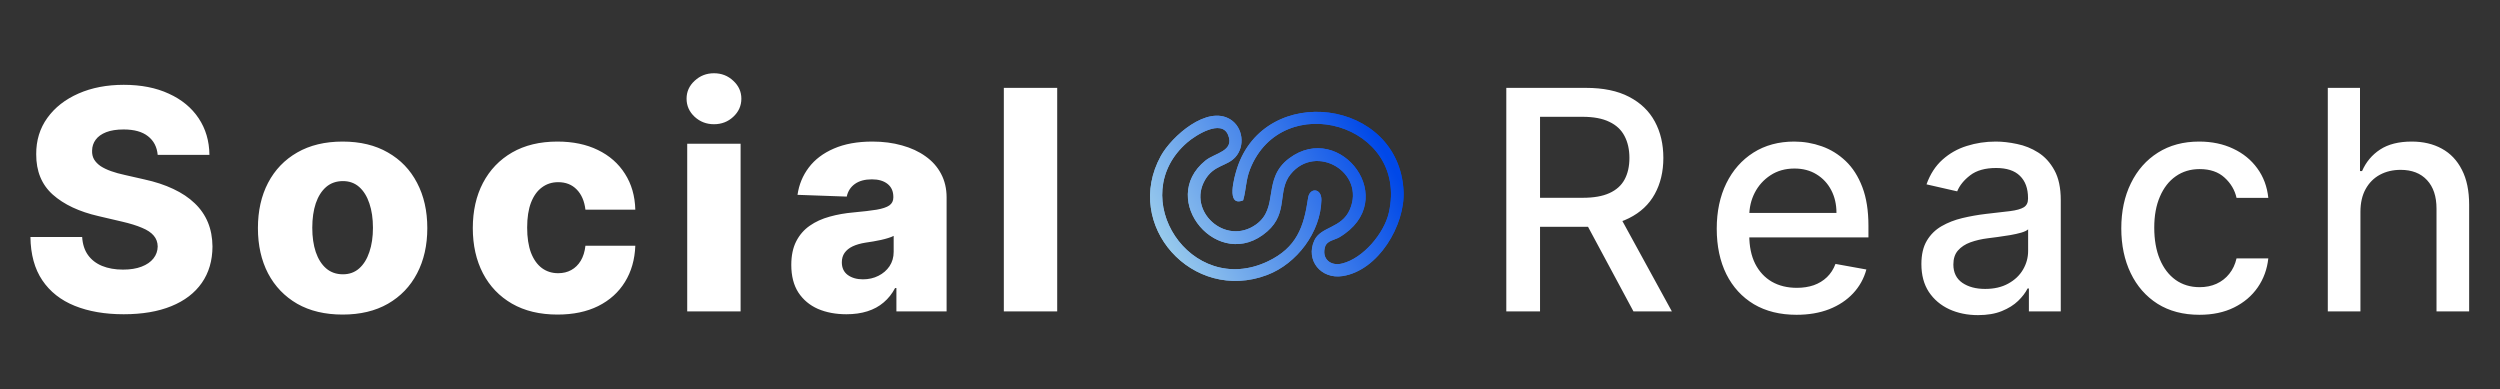 <svg width="167" height="26" viewBox="0 0 167 26" fill="none" xmlns="http://www.w3.org/2000/svg">
<rect x="0" y="0" width="167" height="26" fill="#333333" stroke="none"/>
<path d="M10.534 10.347C10.485 9.812 10.269 9.397 9.885 9.1C9.506 8.799 8.964 8.648 8.259 8.648C7.792 8.648 7.404 8.709 7.092 8.83C6.781 8.952 6.548 9.12 6.392 9.333C6.237 9.542 6.157 9.783 6.152 10.055C6.142 10.279 6.186 10.476 6.283 10.646C6.385 10.816 6.531 10.966 6.721 11.098C6.915 11.224 7.148 11.336 7.421 11.433C7.693 11.53 7.999 11.615 8.339 11.688L9.622 11.98C10.361 12.14 11.012 12.354 11.576 12.622C12.145 12.889 12.621 13.207 13.005 13.577C13.394 13.946 13.688 14.371 13.888 14.853C14.087 15.334 14.189 15.873 14.194 16.471C14.189 17.414 13.951 18.223 13.479 18.899C13.008 19.575 12.33 20.092 11.445 20.452C10.565 20.812 9.503 20.992 8.259 20.992C7.01 20.992 5.921 20.804 4.993 20.43C4.064 20.056 3.342 19.487 2.827 18.724C2.312 17.961 2.047 16.996 2.033 15.83H5.488C5.518 16.311 5.646 16.712 5.875 17.033C6.103 17.353 6.417 17.596 6.815 17.762C7.219 17.927 7.685 18.01 8.215 18.01C8.701 18.01 9.114 17.944 9.455 17.813C9.8 17.681 10.065 17.499 10.249 17.266C10.434 17.033 10.529 16.765 10.534 16.464C10.529 16.182 10.441 15.941 10.271 15.742C10.101 15.538 9.839 15.363 9.484 15.217C9.134 15.066 8.687 14.928 8.142 14.802L6.582 14.437C5.289 14.14 4.271 13.662 3.527 13.001C2.783 12.335 2.414 11.436 2.419 10.303C2.414 9.38 2.662 8.57 3.163 7.875C3.663 7.18 4.356 6.638 5.241 6.249C6.125 5.86 7.134 5.666 8.266 5.666C9.423 5.666 10.427 5.863 11.277 6.257C12.133 6.645 12.796 7.192 13.268 7.897C13.739 8.602 13.98 9.418 13.99 10.347H10.534ZM22.887 21.013C21.71 21.013 20.699 20.773 19.854 20.292C19.013 19.806 18.364 19.13 17.907 18.265C17.455 17.395 17.229 16.386 17.229 15.239C17.229 14.087 17.455 13.079 17.907 12.213C18.364 11.343 19.013 10.668 19.854 10.186C20.699 9.7 21.71 9.457 22.887 9.457C24.063 9.457 25.072 9.7 25.912 10.186C26.758 10.668 27.407 11.343 27.859 12.213C28.316 13.079 28.544 14.087 28.544 15.239C28.544 16.386 28.316 17.395 27.859 18.265C27.407 19.13 26.758 19.806 25.912 20.292C25.072 20.773 24.063 21.013 22.887 21.013ZM22.909 18.323C23.336 18.323 23.698 18.192 23.995 17.929C24.291 17.667 24.517 17.302 24.673 16.836C24.833 16.369 24.913 15.83 24.913 15.217C24.913 14.595 24.833 14.051 24.673 13.584C24.517 13.117 24.291 12.753 23.995 12.49C23.698 12.228 23.336 12.097 22.909 12.097C22.466 12.097 22.092 12.228 21.786 12.49C21.484 12.753 21.253 13.117 21.093 13.584C20.938 14.051 20.86 14.595 20.86 15.217C20.86 15.83 20.938 16.369 21.093 16.836C21.253 17.302 21.484 17.667 21.786 17.929C22.092 18.192 22.466 18.323 22.909 18.323ZM37.241 21.013C36.06 21.013 35.046 20.77 34.2 20.284C33.36 19.798 32.713 19.123 32.261 18.258C31.809 17.387 31.583 16.381 31.583 15.239C31.583 14.092 31.809 13.086 32.261 12.221C32.718 11.351 33.367 10.672 34.208 10.186C35.054 9.7 36.062 9.457 37.234 9.457C38.269 9.457 39.17 9.644 39.938 10.019C40.711 10.393 41.314 10.923 41.747 11.608C42.184 12.289 42.415 13.088 42.439 14.007H39.107C39.039 13.433 38.845 12.984 38.524 12.658C38.208 12.332 37.795 12.169 37.285 12.169C36.871 12.169 36.509 12.286 36.198 12.52C35.887 12.748 35.644 13.088 35.469 13.54C35.299 13.987 35.214 14.541 35.214 15.203C35.214 15.864 35.299 16.423 35.469 16.88C35.644 17.331 35.887 17.674 36.198 17.907C36.509 18.136 36.871 18.25 37.285 18.25C37.615 18.25 37.907 18.18 38.16 18.039C38.417 17.898 38.629 17.691 38.794 17.419C38.959 17.142 39.064 16.807 39.107 16.413H42.439C42.405 17.336 42.174 18.143 41.747 18.834C41.324 19.524 40.728 20.061 39.96 20.445C39.197 20.824 38.291 21.013 37.241 21.013ZM45.906 20.802V9.603H49.472V20.802H45.906ZM47.693 8.298C47.192 8.298 46.762 8.133 46.402 7.802C46.042 7.467 45.863 7.063 45.863 6.592C45.863 6.125 46.042 5.727 46.402 5.396C46.762 5.061 47.192 4.893 47.693 4.893C48.198 4.893 48.628 5.061 48.983 5.396C49.343 5.727 49.523 6.125 49.523 6.592C49.523 7.063 49.343 7.467 48.983 7.802C48.628 8.133 48.198 8.298 47.693 8.298ZM56.54 20.992C55.826 20.992 55.192 20.872 54.637 20.634C54.088 20.391 53.653 20.027 53.332 19.541C53.016 19.05 52.858 18.435 52.858 17.696C52.858 17.074 52.968 16.549 53.187 16.121C53.405 15.694 53.707 15.346 54.091 15.079C54.475 14.811 54.917 14.61 55.418 14.473C55.918 14.332 56.453 14.238 57.022 14.189C57.658 14.131 58.171 14.07 58.56 14.007C58.949 13.939 59.231 13.844 59.406 13.723C59.586 13.596 59.675 13.419 59.675 13.19V13.154C59.675 12.78 59.547 12.49 59.289 12.286C59.031 12.082 58.684 11.98 58.246 11.98C57.775 11.98 57.396 12.082 57.109 12.286C56.822 12.49 56.64 12.772 56.562 13.132L53.274 13.015C53.371 12.335 53.622 11.727 54.025 11.193C54.433 10.653 54.992 10.23 55.702 9.924C56.416 9.613 57.274 9.457 58.276 9.457C58.99 9.457 59.649 9.542 60.252 9.713C60.854 9.878 61.379 10.121 61.826 10.442C62.273 10.758 62.619 11.146 62.862 11.608C63.109 12.07 63.233 12.597 63.233 13.19V20.802H59.88V19.242H59.792C59.593 19.621 59.338 19.942 59.027 20.204C58.72 20.467 58.358 20.663 57.94 20.795C57.527 20.926 57.06 20.992 56.54 20.992ZM57.641 18.659C58.025 18.659 58.37 18.581 58.677 18.425C58.988 18.27 59.236 18.056 59.42 17.784C59.605 17.506 59.697 17.186 59.697 16.821V15.757C59.595 15.81 59.471 15.859 59.325 15.902C59.185 15.946 59.029 15.988 58.859 16.026C58.689 16.065 58.514 16.099 58.334 16.128C58.154 16.158 57.982 16.184 57.816 16.209C57.481 16.262 57.194 16.345 56.956 16.457C56.723 16.568 56.543 16.714 56.416 16.894C56.295 17.069 56.234 17.278 56.234 17.521C56.234 17.89 56.365 18.172 56.628 18.367C56.895 18.561 57.233 18.659 57.641 18.659ZM70.621 5.87V20.802H67.056V5.87H70.621ZM100.621 20.802V5.87H105.943C107.1 5.87 108.06 6.069 108.823 6.468C109.591 6.867 110.165 7.418 110.544 8.123C110.923 8.823 111.112 9.632 111.112 10.551C111.112 11.465 110.92 12.269 110.537 12.964C110.157 13.655 109.584 14.192 108.816 14.575C108.053 14.96 107.093 15.152 105.936 15.152H101.904V13.212H105.732C106.461 13.212 107.054 13.108 107.511 12.899C107.973 12.69 108.31 12.386 108.524 11.987C108.738 11.589 108.845 11.11 108.845 10.551C108.845 9.987 108.736 9.499 108.517 9.085C108.303 8.672 107.965 8.356 107.503 8.138C107.047 7.914 106.446 7.802 105.703 7.802H102.874V20.802H100.621ZM107.992 14.065L111.681 20.802H109.115L105.498 14.065H107.992ZM120.008 21.028C118.904 21.028 117.954 20.792 117.157 20.321C116.365 19.845 115.752 19.176 115.32 18.316C114.892 17.451 114.678 16.437 114.678 15.275C114.678 14.128 114.892 13.117 115.32 12.242C115.752 11.367 116.355 10.685 117.128 10.194C117.905 9.703 118.814 9.457 119.855 9.457C120.486 9.457 121.099 9.562 121.692 9.771C122.285 9.98 122.817 10.308 123.289 10.755C123.76 11.202 124.132 11.783 124.404 12.498C124.676 13.207 124.812 14.07 124.812 15.086V15.859H115.91V14.226H122.676C122.676 13.652 122.559 13.144 122.326 12.702C122.093 12.255 121.765 11.902 121.342 11.645C120.924 11.387 120.433 11.258 119.869 11.258C119.257 11.258 118.722 11.409 118.265 11.71C117.813 12.007 117.463 12.396 117.215 12.877C116.972 13.353 116.851 13.871 116.851 14.43V15.706C116.851 16.454 116.982 17.091 117.244 17.616C117.512 18.141 117.884 18.542 118.36 18.819C118.836 19.091 119.393 19.227 120.03 19.227C120.443 19.227 120.819 19.169 121.16 19.052C121.5 18.931 121.794 18.751 122.042 18.513C122.29 18.274 122.479 17.98 122.61 17.63L124.674 18.002C124.509 18.61 124.212 19.142 123.784 19.599C123.361 20.051 122.829 20.403 122.188 20.656C121.551 20.904 120.824 21.028 120.008 21.028ZM132.133 21.05C131.423 21.05 130.781 20.919 130.208 20.656C129.634 20.389 129.18 20.002 128.844 19.497C128.514 18.991 128.349 18.372 128.349 17.638C128.349 17.006 128.47 16.486 128.713 16.078C128.956 15.669 129.284 15.346 129.698 15.108C130.111 14.87 130.572 14.69 131.083 14.568C131.593 14.447 132.113 14.354 132.643 14.291C133.314 14.213 133.858 14.15 134.276 14.102C134.694 14.048 134.998 13.963 135.188 13.847C135.377 13.73 135.472 13.54 135.472 13.278V13.227C135.472 12.59 135.292 12.097 134.932 11.747C134.578 11.397 134.048 11.222 133.343 11.222C132.609 11.222 132.031 11.385 131.608 11.71C131.19 12.031 130.901 12.388 130.74 12.782L128.691 12.315C128.934 11.635 129.289 11.086 129.756 10.668C130.227 10.245 130.769 9.939 131.382 9.749C131.994 9.555 132.638 9.457 133.314 9.457C133.761 9.457 134.235 9.511 134.736 9.618C135.241 9.72 135.713 9.909 136.15 10.186C136.592 10.463 136.954 10.86 137.236 11.375C137.518 11.885 137.659 12.549 137.659 13.365V20.802H135.53V19.271H135.443C135.302 19.553 135.09 19.83 134.808 20.102C134.527 20.374 134.164 20.6 133.722 20.78C133.28 20.96 132.75 21.05 132.133 21.05ZM132.607 19.3C133.209 19.3 133.725 19.181 134.152 18.943C134.585 18.705 134.913 18.394 135.137 18.01C135.365 17.621 135.479 17.205 135.479 16.763V15.319C135.401 15.397 135.251 15.47 135.027 15.538C134.808 15.601 134.558 15.657 134.276 15.706C133.994 15.749 133.72 15.791 133.452 15.83C133.185 15.864 132.961 15.893 132.782 15.917C132.359 15.97 131.972 16.061 131.622 16.187C131.277 16.313 131 16.495 130.791 16.734C130.587 16.967 130.485 17.278 130.485 17.667C130.485 18.206 130.684 18.615 131.083 18.892C131.481 19.164 131.989 19.3 132.607 19.3ZM146.923 21.028C145.839 21.028 144.905 20.783 144.123 20.292C143.345 19.796 142.747 19.113 142.329 18.243C141.911 17.373 141.702 16.376 141.702 15.254C141.702 14.116 141.916 13.113 142.344 12.242C142.772 11.367 143.374 10.685 144.152 10.194C144.93 9.703 145.846 9.457 146.901 9.457C147.751 9.457 148.51 9.615 149.175 9.931C149.841 10.242 150.378 10.68 150.787 11.244C151.2 11.807 151.445 12.466 151.523 13.219H149.401C149.285 12.694 149.017 12.242 148.599 11.863C148.186 11.484 147.632 11.295 146.937 11.295C146.33 11.295 145.797 11.455 145.34 11.776C144.888 12.092 144.536 12.544 144.283 13.132C144.03 13.715 143.904 14.405 143.904 15.203C143.904 16.019 144.028 16.724 144.276 17.317C144.524 17.91 144.874 18.369 145.326 18.695C145.783 19.021 146.32 19.183 146.937 19.183C147.35 19.183 147.725 19.108 148.06 18.957C148.4 18.802 148.685 18.581 148.913 18.294C149.146 18.007 149.309 17.662 149.401 17.259H151.523C151.445 17.983 151.21 18.629 150.816 19.198C150.422 19.767 149.895 20.214 149.234 20.54C148.578 20.865 147.807 21.028 146.923 21.028ZM157.677 14.153V20.802H155.497V5.87H157.648V11.426H157.786C158.049 10.823 158.45 10.344 158.989 9.99C159.529 9.635 160.234 9.457 161.104 9.457C161.872 9.457 162.542 9.615 163.116 9.931C163.694 10.247 164.141 10.719 164.457 11.346C164.778 11.968 164.939 12.745 164.939 13.679V20.802H162.759V13.941C162.759 13.12 162.547 12.483 162.124 12.031C161.701 11.574 161.113 11.346 160.36 11.346C159.845 11.346 159.383 11.455 158.975 11.674C158.571 11.893 158.253 12.213 158.02 12.636C157.791 13.054 157.677 13.56 157.677 14.153Z" fill="white"/>
<g clip-path="url(#clip0_671_1080)">
<path d="M83.04 13.38C83.252 12.656 83.213 12.039 83.502 11.303C85.642 5.877 94.137 8.271 92.769 14.219C92.454 15.585 91.065 17.251 89.659 17.602C88.861 17.803 88.269 17.268 88.515 16.476C88.641 16.073 89.158 16.03 89.452 15.859C93.641 13.397 89.538 8.01 86.112 10.579C84.283 11.954 85.478 13.872 83.899 14.998C81.858 16.459 79.274 14.095 80.499 12.009C81.09 11.003 81.962 11.119 82.527 10.489C83.183 9.757 83.032 8.511 82.191 7.98C80.633 6.999 78.264 9.119 77.548 10.412C74.99 15.046 79.654 20.253 84.641 18.369C86.634 17.615 88.226 15.495 88.269 13.363C88.287 12.558 87.48 12.511 87.381 13.221C87.1 15.161 86.621 16.54 84.689 17.461C79.541 19.91 75.098 13.14 79.308 9.513C79.865 9.033 81.595 7.933 82.035 9.016C82.475 10.1 81.155 10.215 80.529 10.72C77.272 13.341 81.422 18.287 84.658 15.457C86.091 14.202 85.305 12.759 86.216 11.637C87.92 9.539 91.246 11.53 90.172 14.001C89.624 15.264 88.231 15.123 87.803 16.06C87.2 17.375 88.239 18.668 89.693 18.441C92.088 18.069 93.87 15.033 93.762 12.772C93.468 6.588 84.499 5.471 82.639 11.252C82.458 11.808 81.876 13.855 83.049 13.38H83.04Z" fill="url(#paint0_linear_671_1080)"/>
<path d="M83.04 13.38C81.871 13.859 82.454 11.812 82.63 11.252C84.49 5.471 93.46 6.588 93.753 12.772C93.861 15.028 92.079 18.064 89.684 18.441C88.231 18.668 87.191 17.379 87.795 16.06C88.226 15.123 89.615 15.264 90.163 14.001C91.238 11.53 87.911 9.539 86.207 11.637C85.297 12.759 86.082 14.198 84.65 15.457C81.427 18.287 77.276 13.341 80.534 10.72C81.159 10.215 82.484 10.104 82.04 9.016C81.595 7.929 79.865 9.033 79.313 9.513C75.102 13.14 79.546 19.91 84.689 17.461C86.621 16.54 87.1 15.161 87.381 13.221C87.484 12.511 88.287 12.553 88.269 13.363C88.226 15.495 86.634 17.619 84.641 18.369C79.654 20.257 74.99 15.05 77.548 10.412C78.264 9.119 80.633 6.999 82.195 7.98C83.036 8.507 83.183 9.757 82.531 10.489C81.966 11.123 81.095 11.003 80.504 12.009C79.278 14.095 81.863 16.459 83.903 14.998C85.478 13.868 84.283 11.954 86.117 10.579C89.542 8.01 93.645 13.397 89.456 15.859C89.162 16.03 88.645 16.073 88.52 16.476C88.269 17.268 88.865 17.803 89.663 17.602C91.07 17.251 92.463 15.585 92.774 14.219C94.137 8.271 85.642 5.877 83.502 11.307C83.213 12.044 83.252 12.656 83.04 13.384V13.38Z" fill="url(#paint1_linear_671_1080)"/>
</g>
<defs>
<linearGradient id="paint0_linear_671_1080" x1="76.068" y1="17.73" x2="92.177" y2="9.575" gradientUnits="userSpaceOnUse">
<stop stop-color="#A6D6ED"/>
<stop offset="1" stop-color="#0048E8"/>
</linearGradient>
<linearGradient id="paint1_linear_671_1080" x1="76.823" y1="17.73" x2="92.175" y2="9.577" gradientUnits="userSpaceOnUse">
<stop stop-color="#A6D6ED"/>
<stop offset="1" stop-color="#0048E8"/>
</linearGradient>
<clipPath id="clip0_671_1080">
<rect width="16.938" height="11.292" fill="white" transform="translate(76.823 7.475)"/>
</clipPath>
</defs>
</svg>
